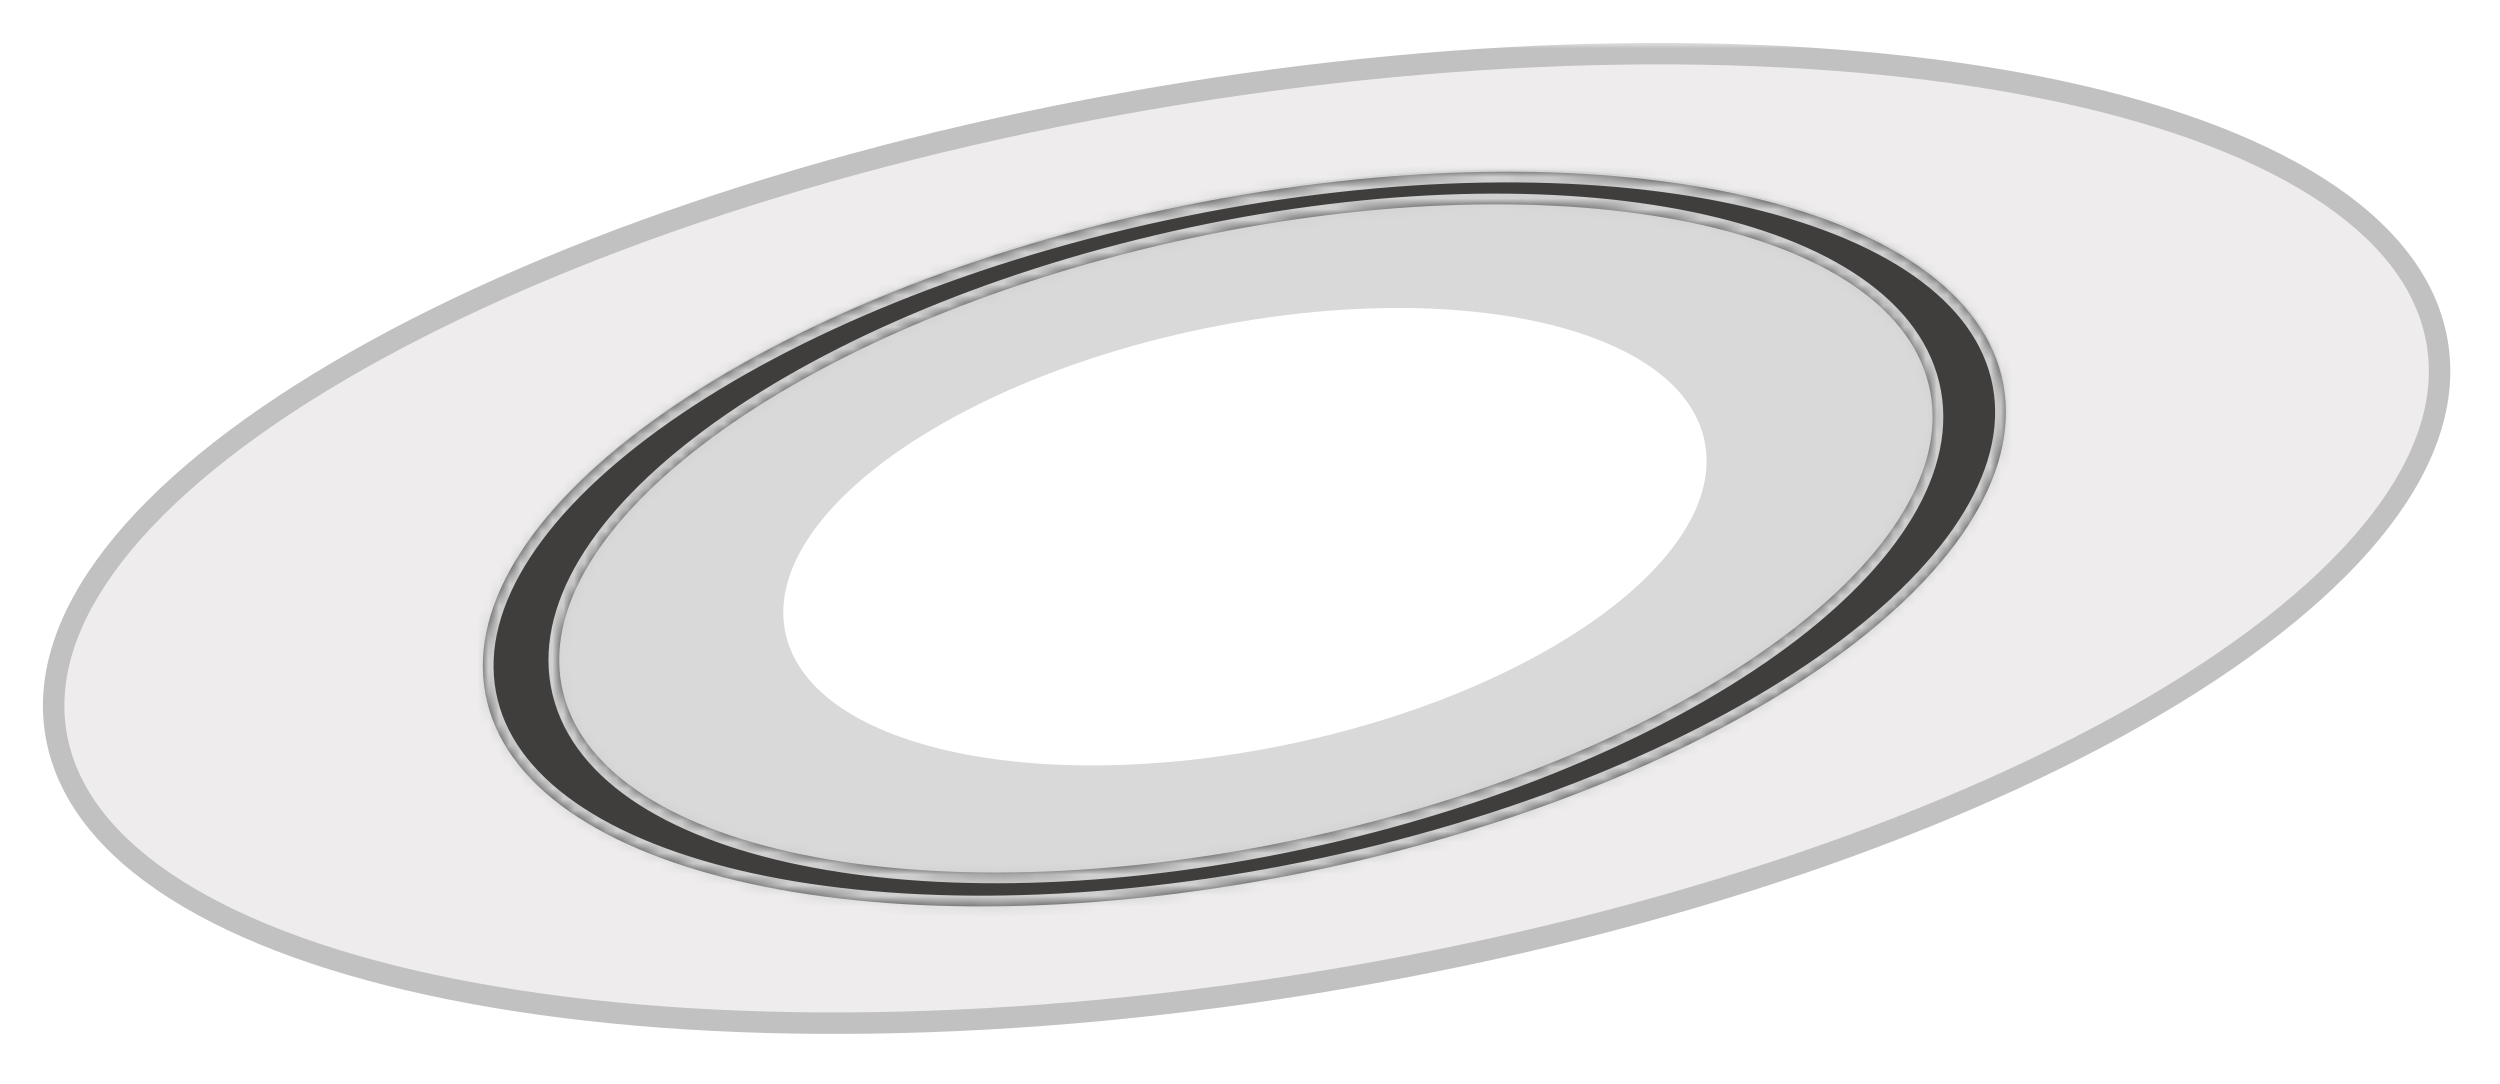 <svg width="233" height="101" viewBox="0 0 233 101" fill="none" xmlns="http://www.w3.org/2000/svg">
<g filter="url(#filter0_d_0_1)">
<mask id="path-1-outside-1_0_1" maskUnits="userSpaceOnUse" x="3" y="0" width="226" height="93" fill="black">
<rect fill="white" x="3" width="226" height="93"/>
<path fill-rule="evenodd" clip-rule="evenodd" d="M107.165 5.211C168.365 -5.294 222.015 4.533 226.996 27.16C231.976 49.787 186.403 76.645 125.203 87.15C64.004 97.654 10.354 87.826 5.372 65.2C0.392 42.573 45.966 15.715 107.165 5.211ZM183.314 34.624C180.194 20.455 147.597 14.129 110.504 20.496C73.411 26.862 45.87 43.51 48.988 57.679C52.108 71.848 84.706 78.173 121.799 71.806C158.891 65.439 186.432 48.792 183.314 34.624Z"/>
</mask>
<path fill-rule="evenodd" clip-rule="evenodd" d="M107.165 5.211C168.365 -5.294 222.015 4.533 226.996 27.16C231.976 49.787 186.403 76.645 125.203 87.15C64.004 97.654 10.354 87.826 5.372 65.2C0.392 42.573 45.966 15.715 107.165 5.211ZM183.314 34.624C180.194 20.455 147.597 14.129 110.504 20.496C73.411 26.862 45.87 43.51 48.988 57.679C52.108 71.848 84.706 78.173 121.799 71.806C158.891 65.439 186.432 48.792 183.314 34.624Z" fill="#EEECEC"/>
<path fill-rule="evenodd" clip-rule="evenodd" d="M107.165 5.211L106.996 4.225L106.996 4.225L107.165 5.211ZM226.996 27.16L227.973 26.945L227.973 26.945L226.996 27.16ZM125.203 87.15L125.372 88.136L125.203 87.15ZM5.372 65.2L4.396 65.415L4.396 65.415L5.372 65.2ZM183.314 34.624L184.29 34.409L184.29 34.409L183.314 34.624ZM110.504 20.496L110.335 19.51V19.51L110.504 20.496ZM48.988 57.679L48.012 57.894L48.012 57.894L48.988 57.679ZM121.799 71.806L121.968 72.792H121.968L121.799 71.806ZM107.165 5.211L107.334 6.196C137.847 0.959 166.438 0.798 187.982 4.745C198.758 6.718 207.719 9.71 214.27 13.569C220.826 17.431 224.857 22.092 226.02 27.375L226.996 27.16L227.973 26.945C226.645 20.914 222.102 15.862 215.285 11.846C208.462 7.827 199.252 4.776 188.343 2.777C166.516 -1.22 137.683 -1.042 106.996 4.225L107.165 5.211ZM226.996 27.16L226.02 27.375C227.179 32.643 225.427 38.267 221.007 43.991C216.584 49.717 209.558 55.447 200.409 60.839C182.119 71.619 155.548 80.927 125.034 86.164L125.203 87.15L125.372 88.136C156.058 82.869 182.874 73.495 201.425 62.562C210.697 57.098 217.955 51.214 222.59 45.213C227.226 39.209 229.303 32.99 227.973 26.945L226.996 27.16ZM125.203 87.15L125.034 86.164C94.521 91.402 65.93 91.562 44.386 87.615C33.611 85.641 24.649 82.65 18.099 78.791C11.543 74.928 7.512 70.267 6.349 64.985L5.372 65.2L4.396 65.415C5.723 71.446 10.267 76.498 17.084 80.514C23.906 84.533 33.116 87.584 44.026 89.583C65.852 93.581 94.686 93.403 125.372 88.136L125.203 87.15ZM5.372 65.2L6.349 64.985C5.189 59.717 6.941 54.093 11.362 48.369C15.784 42.642 22.81 36.913 31.959 31.521C50.25 20.742 76.82 11.434 107.334 6.196L107.165 5.211L106.996 4.225C76.311 9.492 49.495 18.865 30.944 29.798C21.672 35.262 14.413 41.146 9.779 47.147C5.142 53.151 3.065 59.37 4.396 65.415L5.372 65.2ZM183.314 34.624L184.29 34.409C183.431 30.504 180.565 27.257 176.358 24.69C172.148 22.121 166.496 20.169 159.839 18.877C146.519 16.293 128.971 16.311 110.335 19.51L110.504 20.496L110.673 21.481C129.129 18.314 146.427 18.312 159.458 20.841C165.977 22.106 171.378 23.994 175.316 26.397C179.258 28.802 181.637 31.659 182.337 34.839L183.314 34.624ZM110.504 20.496L110.335 19.51C91.7 22.709 75.415 28.496 64.15 35.306C58.52 38.709 54.094 42.397 51.267 46.19C48.435 49.987 47.15 53.977 48.012 57.894L48.988 57.679L49.965 57.464C49.268 54.297 50.255 50.893 52.87 47.385C55.489 43.872 59.681 40.344 65.184 37.017C76.183 30.369 92.216 24.649 110.673 21.481L110.504 20.496ZM48.988 57.679L48.012 57.894C48.871 61.799 51.737 65.046 55.944 67.613C60.154 70.182 65.806 72.134 72.463 73.425C85.784 76.01 103.332 75.991 121.968 72.792L121.799 71.806L121.63 70.821C103.173 73.989 85.876 73.99 72.844 71.462C66.325 70.197 60.924 68.309 56.986 65.906C53.044 63.501 50.665 60.645 49.965 57.464L48.988 57.679ZM121.799 71.806L121.968 72.792C140.603 69.593 156.888 63.806 168.153 56.996C173.782 53.594 178.208 49.906 181.035 46.113C183.867 42.316 185.152 38.326 184.29 34.409L183.314 34.624L182.337 34.839C183.034 38.006 182.047 41.41 179.432 44.918C176.814 48.43 172.621 51.959 167.118 55.285C156.119 61.933 140.087 67.653 121.63 70.821L121.799 71.806Z" fill="#C2C1C1" mask="url(#path-1-outside-1_0_1)"/>
</g>
<g filter="url(#filter1_d_0_1)">
<path fill-rule="evenodd" clip-rule="evenodd" d="M110.294 14.994C149.36 7.033 183.607 14.481 186.787 31.629C189.966 48.776 160.874 69.131 121.807 77.091C82.741 85.052 48.494 77.605 45.313 60.458C42.134 43.31 71.227 22.955 110.294 14.994ZM158.902 37.285C156.911 26.547 136.102 21.754 112.424 26.579C88.746 31.404 71.166 44.02 73.156 54.758C75.147 65.495 95.957 70.288 119.635 65.464C143.312 60.639 160.893 48.023 158.902 37.285Z" fill="#D9D9D9"/>
</g>
<g filter="url(#filter2_d_0_1)">
<mask id="path-4-inside-2_0_1" fill="white">
<path fill-rule="evenodd" clip-rule="evenodd" d="M110.215 15.19C149.282 7.229 183.529 14.678 186.709 31.825C189.888 48.972 160.796 69.327 121.73 77.288C82.663 85.248 48.415 77.8 45.236 60.653C42.057 43.506 71.149 23.151 110.215 15.19ZM179.571 31.169C175.001 16.106 142.886 10.618 107.841 18.91C72.796 27.202 48.092 46.134 52.662 61.196C57.233 76.258 89.348 81.747 124.393 73.455C159.438 65.163 184.142 46.231 179.571 31.169Z"/>
</mask>
<path fill-rule="evenodd" clip-rule="evenodd" d="M110.215 15.19C149.282 7.229 183.529 14.678 186.709 31.825C189.888 48.972 160.796 69.327 121.73 77.288C82.663 85.248 48.415 77.8 45.236 60.653C42.057 43.506 71.149 23.151 110.215 15.19ZM179.571 31.169C175.001 16.106 142.886 10.618 107.841 18.91C72.796 27.202 48.092 46.134 52.662 61.196C57.233 76.258 89.348 81.747 124.393 73.455C159.438 65.163 184.142 46.231 179.571 31.169Z" fill="#403D3D"/>
<path fill-rule="evenodd" clip-rule="evenodd" d="M110.215 15.19L110.015 14.21L110.015 14.21L110.215 15.19ZM186.709 31.825L187.692 31.643L187.692 31.642L186.709 31.825ZM121.73 77.288L121.929 78.268L121.73 77.288ZM45.236 60.653L44.252 60.835L44.252 60.835L45.236 60.653ZM179.571 31.169L180.528 30.878V30.878L179.571 31.169ZM107.841 18.91L107.611 17.937L107.841 18.91ZM52.662 61.196L51.705 61.486H51.705L52.662 61.196ZM124.393 73.455L124.623 74.428L124.393 73.455ZM110.215 15.19L110.415 16.17C129.846 12.21 148.03 12.095 161.707 15.069C168.547 16.557 174.21 18.806 178.336 21.692C182.455 24.572 184.992 28.047 185.726 32.007L186.709 31.825L187.692 31.642C186.837 27.029 183.9 23.143 179.482 20.053C175.071 16.968 169.135 14.638 162.132 13.115C148.123 10.068 129.651 10.209 110.015 14.21L110.215 15.19ZM186.709 31.825L185.726 32.007C186.461 35.971 185.349 40.199 182.553 44.498C179.754 48.801 175.301 53.115 169.488 57.182C157.865 65.314 140.961 72.349 121.53 76.308L121.73 77.288L121.929 78.268C141.565 74.266 158.74 67.143 170.635 58.821C176.581 54.661 181.247 50.173 184.229 45.588C187.215 40.999 188.547 36.253 187.692 31.643L186.709 31.825ZM121.73 77.288L121.53 76.308C102.099 80.267 83.914 80.383 70.237 77.409C63.398 75.921 57.734 73.672 53.609 70.786C49.49 67.906 46.953 64.43 46.219 60.471L45.236 60.653L44.252 60.835C45.108 65.449 48.044 69.335 52.462 72.425C56.873 75.51 62.81 77.84 69.812 79.363C83.821 82.409 102.294 82.269 121.929 78.268L121.73 77.288ZM45.236 60.653L46.219 60.471C45.484 56.508 46.596 52.279 49.392 47.98C52.192 43.677 56.644 39.363 62.457 35.296C74.08 27.164 90.984 20.129 110.415 16.17L110.215 15.19L110.015 14.21C90.38 18.212 73.205 25.335 61.31 33.657C55.364 37.817 50.698 42.305 47.716 46.89C44.731 51.479 43.398 56.225 44.252 60.835L45.236 60.653ZM179.571 31.169L180.528 30.878C179.292 26.802 176.216 23.46 171.875 20.874C167.536 18.288 161.871 16.418 155.303 15.296C142.164 13.05 125.236 13.767 107.611 17.937L107.841 18.91L108.071 19.883C125.491 15.761 142.143 15.076 154.966 17.267C161.378 18.363 166.789 20.171 170.852 22.592C174.914 25.012 177.566 28.004 178.615 31.459L179.571 31.169ZM107.841 18.91L107.611 17.937C89.988 22.106 74.912 28.962 64.788 36.72C59.727 40.598 55.861 44.735 53.552 48.917C51.237 53.11 50.465 57.398 51.705 61.486L52.662 61.196L53.619 60.906C52.574 57.462 53.176 53.736 55.303 49.884C57.436 46.021 61.079 42.082 66.004 38.308C75.851 30.762 90.649 24.005 108.071 19.883L107.841 18.91ZM52.662 61.196L51.705 61.486C52.942 65.562 56.018 68.905 60.358 71.491C64.697 74.076 70.363 75.946 76.931 77.069C90.07 79.314 106.998 78.598 124.623 74.428L124.393 73.455L124.163 72.482C106.742 76.603 90.09 77.289 77.268 75.097C70.856 74.002 65.445 72.194 61.382 69.773C57.32 67.353 54.668 64.361 53.619 60.906L52.662 61.196ZM124.393 73.455L124.623 74.428C142.246 70.258 157.322 63.403 167.446 55.644C172.507 51.766 176.373 47.63 178.682 43.448C180.997 39.254 181.769 34.966 180.528 30.878L179.571 31.169L178.615 31.459C179.659 34.902 179.057 38.629 176.931 42.481C174.798 46.344 171.154 50.283 166.23 54.057C156.383 61.603 141.585 68.359 124.163 72.482L124.393 73.455Z" fill="#D0D0D0" mask="url(#path-4-inside-2_0_1)"/>
</g>
<defs>
<filter id="filter0_d_0_1" x="-0.001" y="0" width="232.37" height="100.36" filterUnits="userSpaceOnUse" color-interpolation-filters="sRGB">
<feFlood flood-opacity="0" result="BackgroundImageFix"/>
<feColorMatrix in="SourceAlpha" type="matrix" values="0 0 0 0 0 0 0 0 0 0 0 0 0 0 0 0 0 0 127 0" result="hardAlpha"/>
<feOffset dy="4"/>
<feGaussianBlur stdDeviation="2"/>
<feComposite in2="hardAlpha" operator="out"/>
<feColorMatrix type="matrix" values="0 0 0 0 0 0 0 0 0 0 0 0 0 0 0 0 0 0 0.25 0"/>
<feBlend mode="normal" in2="BackgroundImageFix" result="effect1_dropShadow_0_1"/>
<feBlend mode="normal" in="SourceGraphic" in2="effect1_dropShadow_0_1" result="shape"/>
</filter>
<filter id="filter1_d_0_1" x="41.076" y="11.803" width="149.949" height="76.479" filterUnits="userSpaceOnUse" color-interpolation-filters="sRGB">
<feFlood flood-opacity="0" result="BackgroundImageFix"/>
<feColorMatrix in="SourceAlpha" type="matrix" values="0 0 0 0 0 0 0 0 0 0 0 0 0 0 0 0 0 0 127 0" result="hardAlpha"/>
<feOffset dy="4"/>
<feGaussianBlur stdDeviation="2"/>
<feComposite in2="hardAlpha" operator="out"/>
<feColorMatrix type="matrix" values="0 0 0 0 0 0 0 0 0 0 0 0 0 0 0 0 0 0 0.25 0"/>
<feBlend mode="normal" in2="BackgroundImageFix" result="effect1_dropShadow_0_1"/>
<feBlend mode="normal" in="SourceGraphic" in2="effect1_dropShadow_0_1" result="shape"/>
</filter>
<filter id="filter2_d_0_1" x="40.998" y="11.999" width="149.949" height="76.479" filterUnits="userSpaceOnUse" color-interpolation-filters="sRGB">
<feFlood flood-opacity="0" result="BackgroundImageFix"/>
<feColorMatrix in="SourceAlpha" type="matrix" values="0 0 0 0 0 0 0 0 0 0 0 0 0 0 0 0 0 0 127 0" result="hardAlpha"/>
<feOffset dy="4"/>
<feGaussianBlur stdDeviation="2"/>
<feComposite in2="hardAlpha" operator="out"/>
<feColorMatrix type="matrix" values="0 0 0 0 0 0 0 0 0 0 0 0 0 0 0 0 0 0 0.25 0"/>
<feBlend mode="normal" in2="BackgroundImageFix" result="effect1_dropShadow_0_1"/>
<feBlend mode="normal" in="SourceGraphic" in2="effect1_dropShadow_0_1" result="shape"/>
</filter>
</defs>
</svg>
